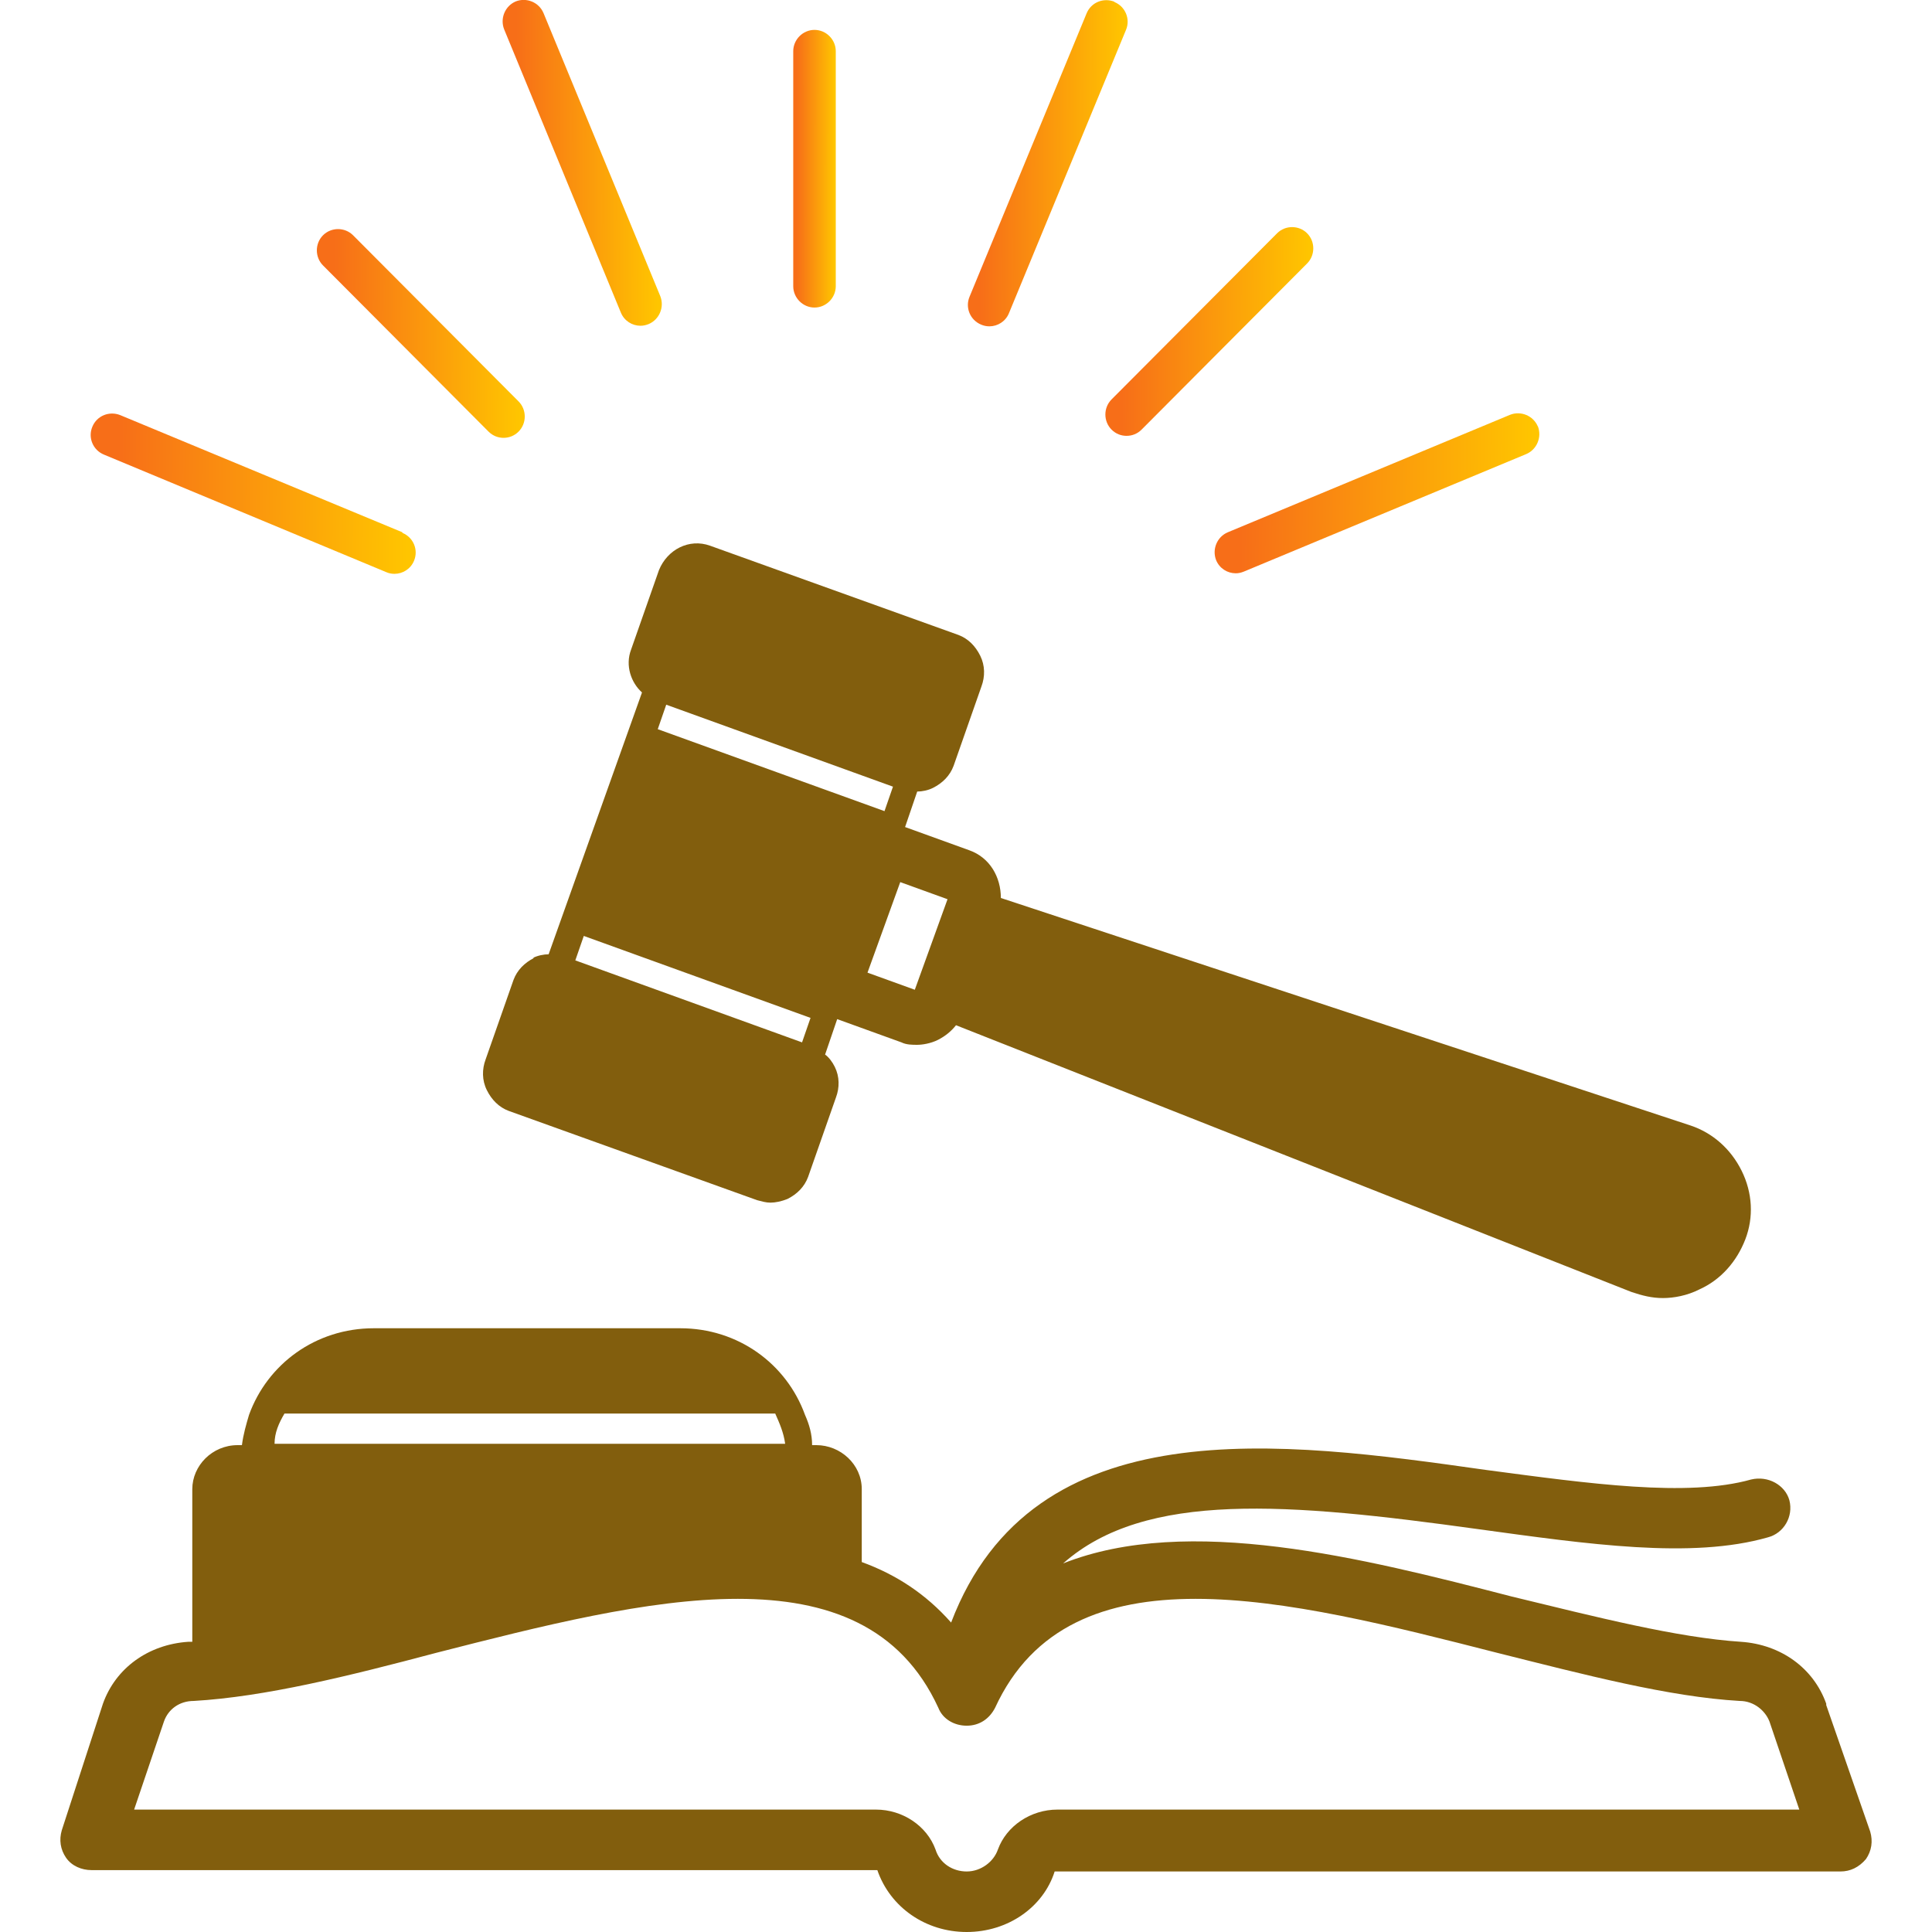 <svg width="64" height="64" viewBox="0 0 64 64" fill="none" xmlns="http://www.w3.org/2000/svg">
<g clip-path="url(#clip0_1687_10584)">
<path d="M36.915 0.057C36.558 -0.085 36.145 0.075 35.995 0.443L32.117 9.83C31.967 10.188 32.136 10.603 32.502 10.754C32.587 10.791 32.681 10.81 32.775 10.81C33.047 10.81 33.31 10.65 33.422 10.377L37.3 0.99C37.45 0.632 37.281 0.217 36.915 0.066V0.057Z" fill="url(#paint0_linear_1687_10584)"/>
<path d="M18.005 0.434C17.855 0.075 17.442 -0.094 17.085 0.047C16.728 0.198 16.559 0.613 16.7 0.971L20.568 10.358C20.681 10.631 20.944 10.791 21.216 10.791C21.31 10.791 21.395 10.772 21.488 10.735C21.845 10.584 22.014 10.169 21.873 9.811L18.005 0.434Z" fill="url(#paint1_linear_1687_10584)"/>
<path d="M13.33 17.633L3.979 13.75C3.622 13.609 3.209 13.769 3.059 14.137C2.908 14.495 3.077 14.91 3.444 15.06L12.795 18.953C12.88 18.991 12.973 19.009 13.067 19.009C13.34 19.009 13.603 18.849 13.715 18.576C13.866 18.218 13.697 17.803 13.33 17.652V17.633Z" fill="url(#paint2_linear_1687_10584)"/>
<path d="M50.943 14.127C50.792 13.769 50.379 13.6 50.022 13.741L40.671 17.633C40.314 17.784 40.145 18.199 40.286 18.557C40.398 18.83 40.661 18.991 40.934 18.991C41.028 18.991 41.112 18.972 41.206 18.934L50.558 15.042C50.914 14.891 51.083 14.476 50.943 14.118V14.127Z" fill="url(#paint3_linear_1687_10584)"/>
<path d="M43.3 7.728C43.028 7.455 42.577 7.455 42.305 7.728L36.821 13.232C36.549 13.505 36.549 13.958 36.821 14.231C36.962 14.373 37.141 14.438 37.319 14.438C37.497 14.438 37.676 14.373 37.817 14.231L43.3 8.727C43.572 8.454 43.572 8.001 43.3 7.728Z" fill="url(#paint4_linear_1687_10584)"/>
<path d="M26.982 0.99C26.597 0.99 26.277 1.31 26.277 1.696V9.481C26.277 9.868 26.597 10.188 26.982 10.188C27.366 10.188 27.686 9.868 27.686 9.481V1.696C27.686 1.31 27.366 0.99 26.982 0.99Z" fill="url(#paint5_linear_1687_10584)"/>
<path d="M11.696 7.794C11.423 7.521 10.973 7.521 10.7 7.794C10.428 8.067 10.428 8.52 10.7 8.793L16.183 14.297C16.324 14.438 16.503 14.504 16.681 14.504C16.86 14.504 17.038 14.438 17.179 14.297C17.451 14.024 17.451 13.571 17.179 13.298L11.696 7.794Z" fill="url(#paint6_linear_1687_10584)"/>
</g>
<path d="M60.496 56.437C60.074 55.253 58.993 54.478 57.677 54.387C55.563 54.251 52.885 53.567 50.066 52.884C45.132 51.608 39.353 50.15 35.218 51.79C37.944 49.376 42.689 49.786 48.938 50.651C52.603 51.153 56.033 51.654 58.57 50.925C59.087 50.788 59.416 50.242 59.275 49.695C59.134 49.194 58.57 48.875 58.006 49.011C55.892 49.604 52.65 49.148 49.22 48.693C42.454 47.736 34.232 46.597 31.507 53.749C30.661 52.793 29.674 52.155 28.547 51.745V49.33C28.547 48.51 27.842 47.872 27.043 47.872H26.902C26.902 47.508 26.808 47.189 26.667 46.87C26.056 45.184 24.459 44 22.532 44H12.384C10.457 44 8.86 45.184 8.249 46.87C8.155 47.189 8.061 47.508 8.014 47.872H7.873C7.027 47.872 6.37 48.556 6.37 49.33V54.387C6.37 54.387 6.276 54.387 6.229 54.387C4.913 54.478 3.832 55.253 3.41 56.437L2.047 60.629C1.953 60.948 2 61.267 2.188 61.54C2.376 61.813 2.705 61.95 3.034 61.95H29.063C29.486 63.18 30.661 64 32.023 64C33.386 64 34.561 63.18 34.937 61.995C34.937 61.995 34.937 61.995 34.984 61.995H60.966C61.295 61.995 61.577 61.859 61.812 61.585C62 61.312 62.047 60.993 61.953 60.674L60.496 56.483V56.437ZM9.424 46.825H25.68C25.822 47.144 25.962 47.462 26.009 47.827H9.095C9.095 47.462 9.236 47.144 9.424 46.825ZM35.031 59.945C34.138 59.945 33.339 60.492 33.057 61.267C32.916 61.676 32.493 61.995 32.023 61.995C31.554 61.995 31.131 61.722 30.99 61.267C30.708 60.492 29.909 59.945 29.016 59.945H4.443L5.43 57.03C5.571 56.62 5.947 56.346 6.417 56.346C8.766 56.21 11.538 55.526 14.451 54.752C21.405 52.975 28.594 51.153 31.084 56.574C31.225 56.938 31.601 57.166 32.023 57.166C32.446 57.166 32.775 56.938 32.963 56.574C35.453 51.153 42.642 52.975 49.596 54.752C52.509 55.481 55.281 56.21 57.63 56.346C58.1 56.346 58.476 56.665 58.617 57.03L59.604 59.945H35.031Z" fill="#825E0D"/>
<path d="M17.692 31.733C17.371 31.895 17.13 32.139 17.01 32.463L16.086 35.097C15.965 35.421 15.965 35.786 16.126 36.11C16.287 36.434 16.528 36.678 16.849 36.799L25.082 39.758C25.243 39.798 25.364 39.839 25.524 39.839C25.685 39.839 25.886 39.798 26.087 39.717C26.408 39.555 26.649 39.312 26.769 38.988L27.693 36.353C27.814 36.029 27.814 35.664 27.653 35.34C27.573 35.178 27.452 35.016 27.332 34.935L27.733 33.76L29.862 34.53C30.023 34.611 30.223 34.611 30.384 34.611C30.545 34.611 30.826 34.57 31.067 34.449C31.308 34.327 31.509 34.165 31.669 33.962L54.04 42.797C54.402 42.919 54.723 43 55.084 43C55.446 43 55.888 42.919 56.289 42.716C57.012 42.392 57.534 41.784 57.816 41.055C58.097 40.325 58.056 39.515 57.695 38.785C57.334 38.056 56.731 37.529 56.008 37.286L33.155 29.747C33.155 29.058 32.794 28.41 32.111 28.167L29.982 27.397L30.384 26.221C30.545 26.221 30.745 26.181 30.906 26.1C31.227 25.938 31.468 25.695 31.589 25.37L32.513 22.736C32.633 22.412 32.633 22.047 32.472 21.723C32.312 21.399 32.071 21.155 31.75 21.034L23.516 18.075C22.833 17.832 22.11 18.197 21.829 18.886L20.905 21.52C20.705 22.047 20.905 22.614 21.267 22.939L18.174 31.612C18.014 31.612 17.813 31.652 17.652 31.733H17.692ZM31.388 29.788L30.304 32.787L28.737 32.22L29.822 29.221L31.388 29.788ZM22.07 23.344L29.581 26.059L29.3 26.87L21.789 24.155L22.07 23.344ZM19.339 31.004L26.85 33.719L26.569 34.53L19.058 31.814L19.339 31.004Z" fill="#825E0D"/>
<defs>
<linearGradient id="paint0_linear_1687_10584" x1="37.228" y1="9.297" x2="32.48" y2="9.282" gradientUnits="userSpaceOnUse">
<stop stop-color="#FFC500"/>
<stop offset="1" stop-color="#F76E18"/>
</linearGradient>
<linearGradient id="paint1_linear_1687_10584" x1="21.796" y1="9.28" x2="17.067" y2="9.265" gradientUnits="userSpaceOnUse">
<stop stop-color="#FFC500"/>
<stop offset="1" stop-color="#F76E18"/>
</linearGradient>
<linearGradient id="paint2_linear_1687_10584" x1="13.512" y1="18.266" x2="3.856" y2="18.135" gradientUnits="userSpaceOnUse">
<stop stop-color="#FFC500"/>
<stop offset="1" stop-color="#F76E18"/>
</linearGradient>
<linearGradient id="paint3_linear_1687_10584" x1="50.734" y1="18.249" x2="41.087" y2="18.118" gradientUnits="userSpaceOnUse">
<stop stop-color="#FFC500"/>
<stop offset="1" stop-color="#F76E18"/>
</linearGradient>
<linearGradient id="paint4_linear_1687_10584" x1="43.339" y1="13.47" x2="37.161" y2="13.429" gradientUnits="userSpaceOnUse">
<stop stop-color="#FFC500"/>
<stop offset="1" stop-color="#F76E18"/>
</linearGradient>
<linearGradient id="paint5_linear_1687_10584" x1="27.652" y1="8.9" x2="26.389" y2="8.899" gradientUnits="userSpaceOnUse">
<stop stop-color="#FFC500"/>
<stop offset="1" stop-color="#F76E18"/>
</linearGradient>
<linearGradient id="paint6_linear_1687_10584" x1="17.218" y1="13.536" x2="11.04" y2="13.495" gradientUnits="userSpaceOnUse">
<stop stop-color="#FFC500"/>
<stop offset="1" stop-color="#F76E18"/>
</linearGradient>
<clipPath id="clip0_1687_10584">
<rect width="48" height="19" fill="white" transform="translate(3)"/>
</clipPath>
</defs>
</svg>
